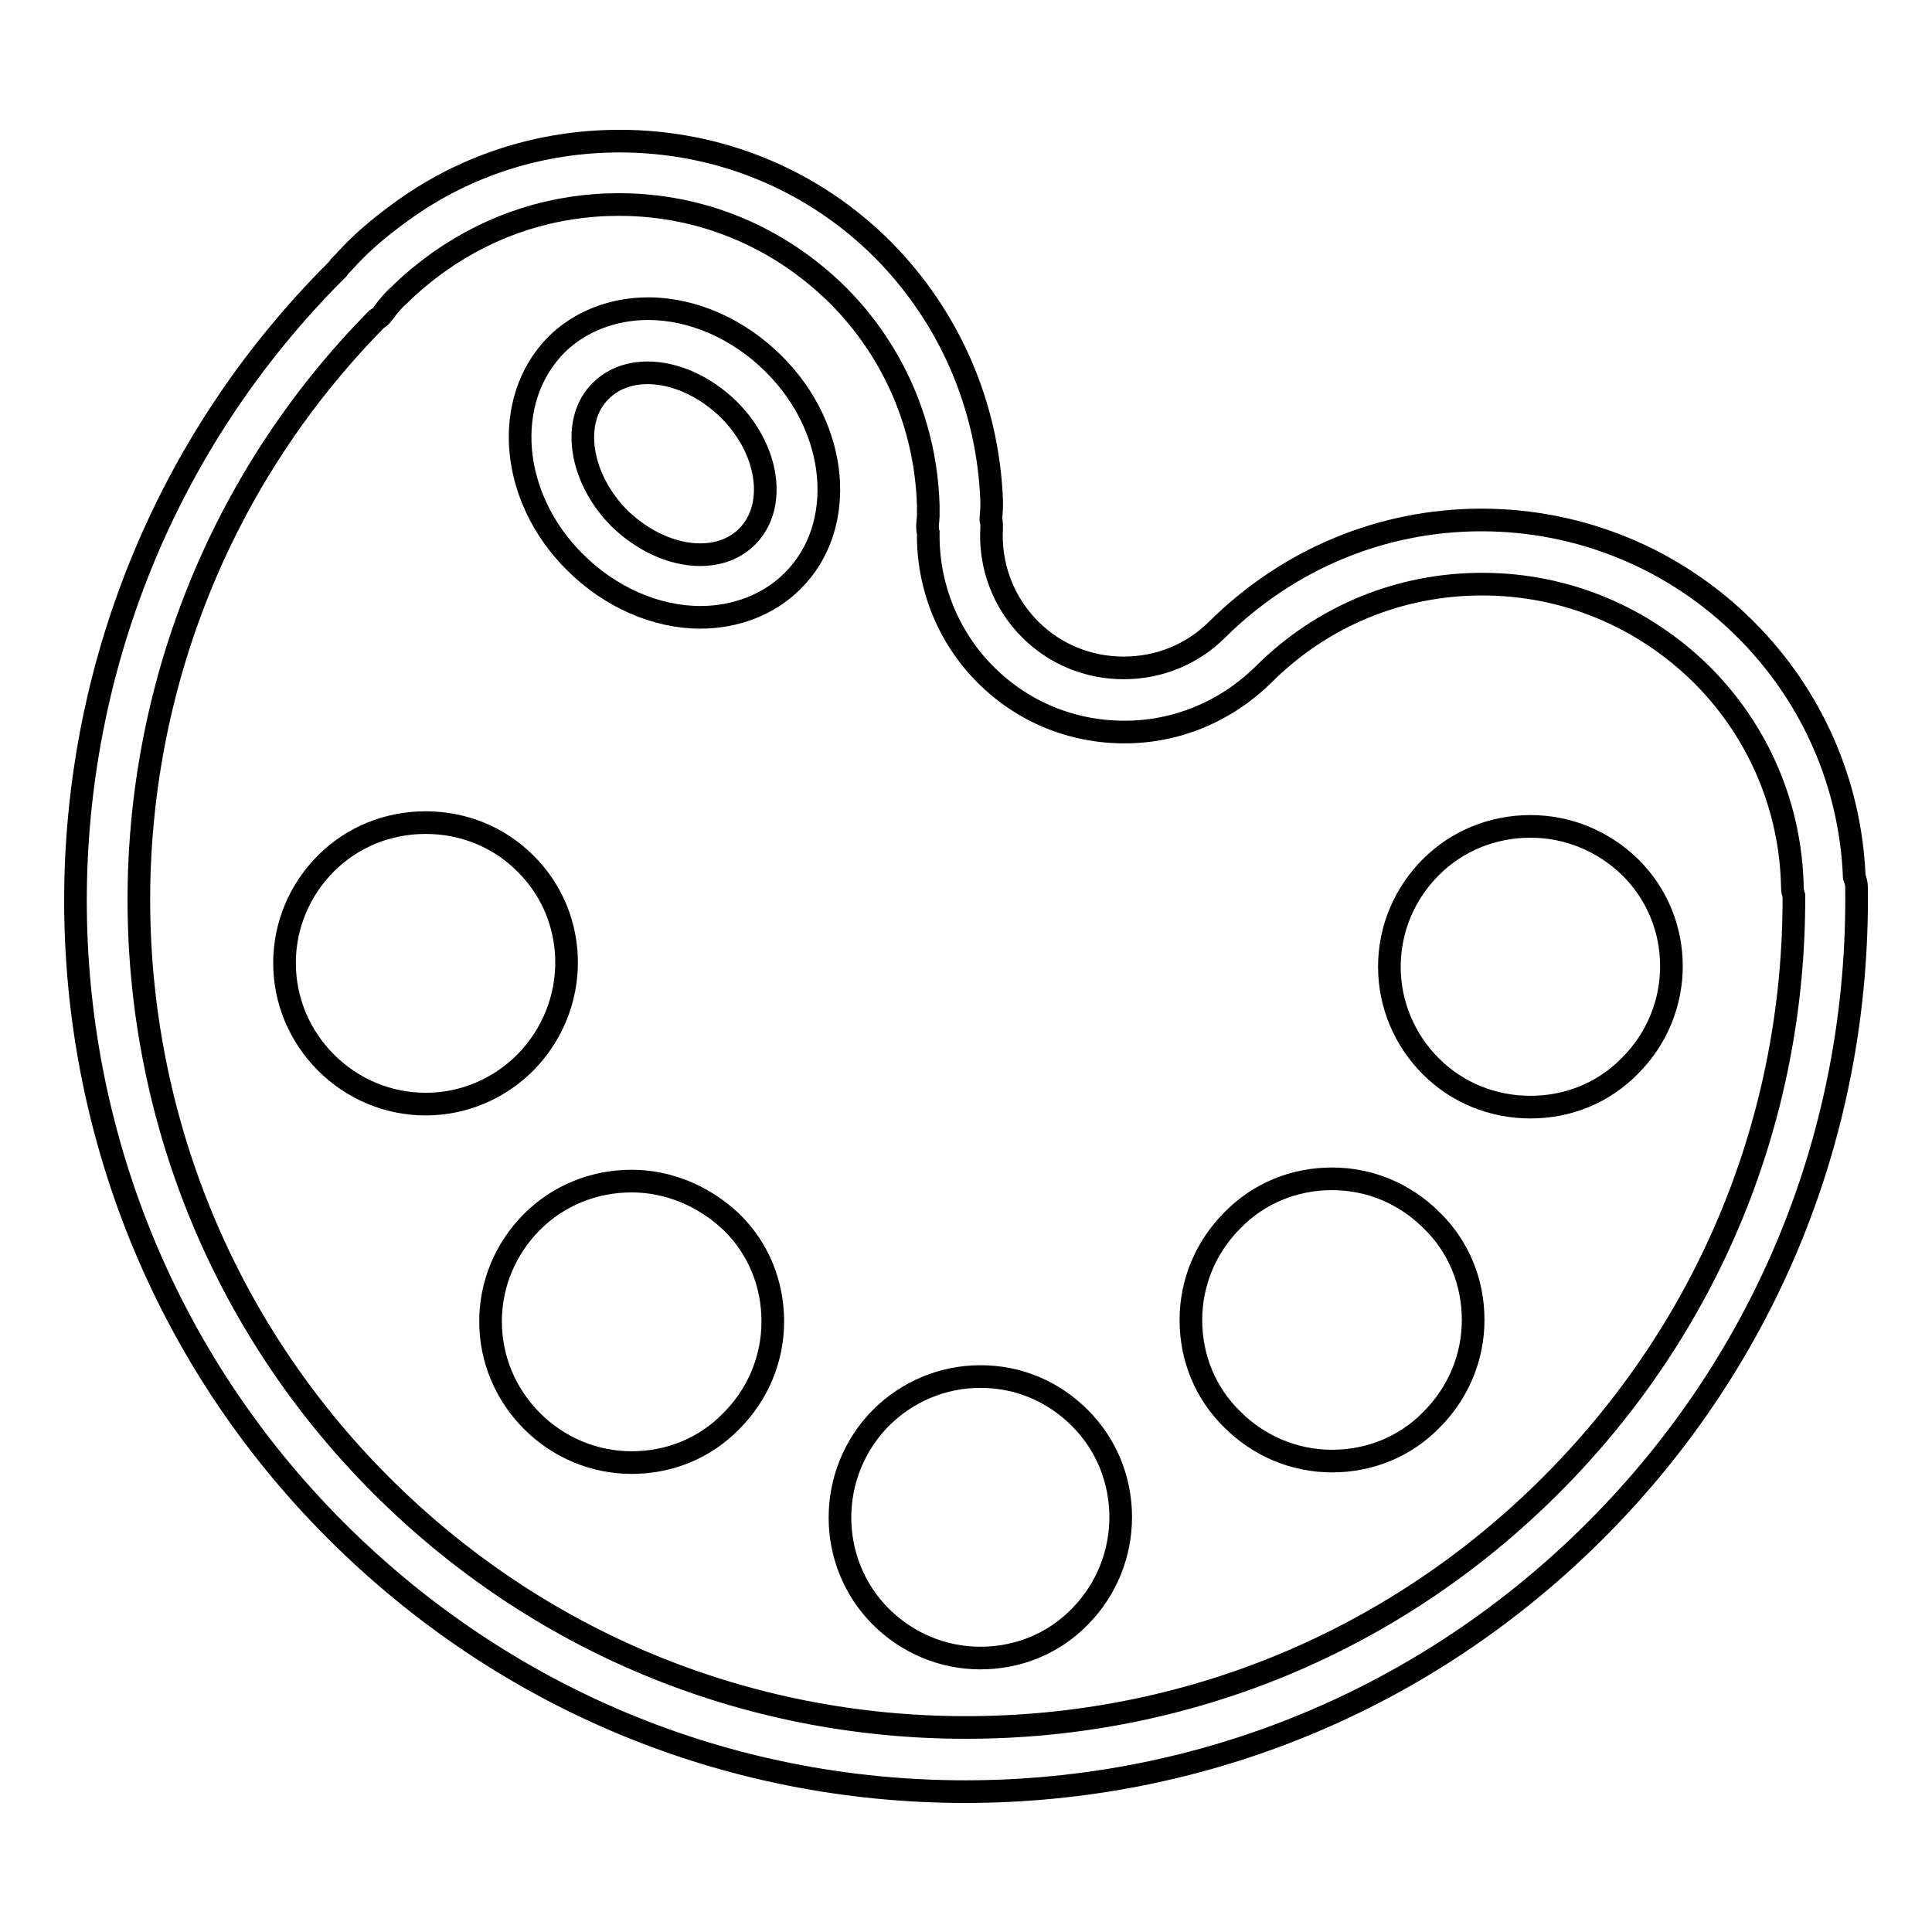 <?xml version="1.0" encoding="utf-8"?>
<!-- Svg Vector Icons : http://www.onlinewebfonts.com/icon -->
<!DOCTYPE svg PUBLIC "-//W3C//DTD SVG 1.1//EN" "http://www.w3.org/Graphics/SVG/1.1/DTD/svg11.dtd">
<svg version="1.1" xmlns="http://www.w3.org/2000/svg" xmlns:xlink="http://www.w3.org/1999/xlink" x="0px" y="0px" viewBox="0 0 256 256" enable-background="new 0 0 256 256" xml:space="preserve">
<g><g><g><g><path stroke-width="3" fill-opacity="0" stroke="#000000"  d="M245.7,116.2c-0.5-12.4-5.6-24-14.4-32.8c-9.3-9.3-21.8-14.5-35-14.5c-13.2,0-25.6,5.2-35,14.5c-3.3,3.3-7.7,5.1-12.4,5.1c-4.7,0-9.1-1.8-12.4-5.1c-3.6-3.6-5.4-8.5-5.1-13.5c0-0.4,0-0.7-0.1-1c0-0.6,0.1-1.2,0.1-1.8c0-0.1,0-0.2,0-0.4c0-0.1,0-0.3,0-0.4c-0.5-12.6-5.6-24.3-14.4-33.2c-9.3-9.3-21.7-14.4-34.9-14.4c-10.3,0-20.2,3.1-28.6,9.1c-2.5,1.8-4.6,3.5-6.5,5.4c-0.7,0.7-1.3,1.4-2,2.1l-0.2,0.3c-0.1,0.1-0.2,0.2-0.3,0.3c-46,46-46,120.9,0,166.9c22.3,22.3,51.9,34.6,83.4,34.6c31.5,0,61.2-12.3,83.5-34.6c22.8-22.8,35-53.1,34.6-85.2C246,117.1,245.9,116.7,245.7,116.2z M205.5,196.8c-20.7,20.7-48.2,32.1-77.5,32.1c-29.3,0-56.8-11.4-77.5-32.1C7.9,154.2,7.7,85.1,49.9,42.3c0.3-0.2,0.6-0.4,0.8-0.7c0.1-0.2,0.3-0.3,0.3-0.4l0.3-0.4c0.5-0.6,1-1.2,1.6-1.7c1.5-1.5,3.3-3,5.4-4.5c7-4.9,15.1-7.5,23.7-7.5c11,0,21.2,4.3,29,12c7.4,7.4,11.7,17.3,12,27.9c0,0,0,0.1,0,0.1c0,0.4,0,0.9,0,1.3l-0.1,1.2c0,0.3,0,0.7,0.1,1c-0.1,7,2.6,13.8,7.6,18.8c4.9,4.9,11.4,7.6,18.4,7.6c6.9,0,13.4-2.7,18.4-7.6c7.8-7.8,18.1-12,29-12c11,0,21.3,4.3,29.1,12c7.5,7.5,11.8,17.5,12,28.2c0,0.4,0.1,0.8,0.2,1.1C237.8,148.2,226.4,175.9,205.5,196.8z"/><path stroke-width="3" fill-opacity="0" stroke="#000000"  d="M202.8,109.5c-5,0-9.7,1.9-13.2,5.4c-3.5,3.5-5.5,8.2-5.5,13.2c0,5,2,9.7,5.5,13.2c3.5,3.5,8.2,5.4,13.2,5.4c5,0,9.7-1.9,13.2-5.5c7.3-7.3,7.3-19.1,0-26.3C212.4,111.4,207.7,109.5,202.8,109.5z"/><path stroke-width="3" fill-opacity="0" stroke="#000000"  d="M176.5,156.2c-5,0-9.7,1.9-13.2,5.5c-3.5,3.5-5.5,8.2-5.5,13.2s1.9,9.7,5.5,13.2c3.5,3.5,8.2,5.5,13.2,5.5s9.7-1.9,13.2-5.5c3.5-3.5,5.5-8.2,5.5-13.2s-1.9-9.7-5.5-13.2C186.1,158.1,181.4,156.2,176.5,156.2z"/><path stroke-width="3" fill-opacity="0" stroke="#000000"  d="M129.9,182.4c-5,0-9.7,2-13.2,5.5c-7.2,7.3-7.2,19.1,0,26.3c3.5,3.5,8.2,5.5,13.2,5.5c5,0,9.7-1.9,13.2-5.5c7.2-7.3,7.2-19.1,0-26.3C139.5,184.3,134.9,182.4,129.9,182.4z"/><path stroke-width="3" fill-opacity="0" stroke="#000000"  d="M83.7,156.5c-5,0-9.7,1.9-13.2,5.4c-3.5,3.5-5.5,8.2-5.5,13.2c0,5,2,9.7,5.5,13.2s8.2,5.5,13.2,5.5s9.7-1.9,13.2-5.5c3.5-3.5,5.5-8.2,5.5-13.2c0-5-1.9-9.7-5.5-13.2C93.3,158.5,88.6,156.5,83.7,156.5z"/><path stroke-width="3" fill-opacity="0" stroke="#000000"  d="M69.6,114.4c-3.5-3.5-8.2-5.4-13.2-5.4s-9.7,1.9-13.2,5.4c-3.5,3.5-5.5,8.2-5.5,13.2s2,9.7,5.5,13.2s8.2,5.5,13.2,5.5s9.7-2,13.2-5.5C76.9,133.4,76.9,121.6,69.6,114.4z"/><path stroke-width="3" fill-opacity="0" stroke="#000000"  d="M85.9,40.9c-4.7,0-9.1,1.7-12.2,4.8c-7.2,7.3-6.2,20.2,2.5,28.8c4.6,4.6,10.7,7.3,16.6,7.3c4.7,0,9.1-1.7,12.2-4.8c7.3-7.2,6.2-20.2-2.5-28.8C97.9,43.6,91.8,40.9,85.9,40.9z M99,71.1c-2,2-4.5,2.4-6.2,2.4c-3.7,0-7.6-1.8-10.7-4.8c-5.3-5.3-6.5-13-2.5-16.9c2-2,4.5-2.4,6.2-2.4c3.7,0,7.6,1.8,10.7,4.8C101.9,59.5,103,67.1,99,71.1z"/></g></g><g></g><g></g><g></g><g></g><g></g><g></g><g></g><g></g><g></g><g></g><g></g><g></g><g></g><g></g><g></g></g></g>
</svg>
